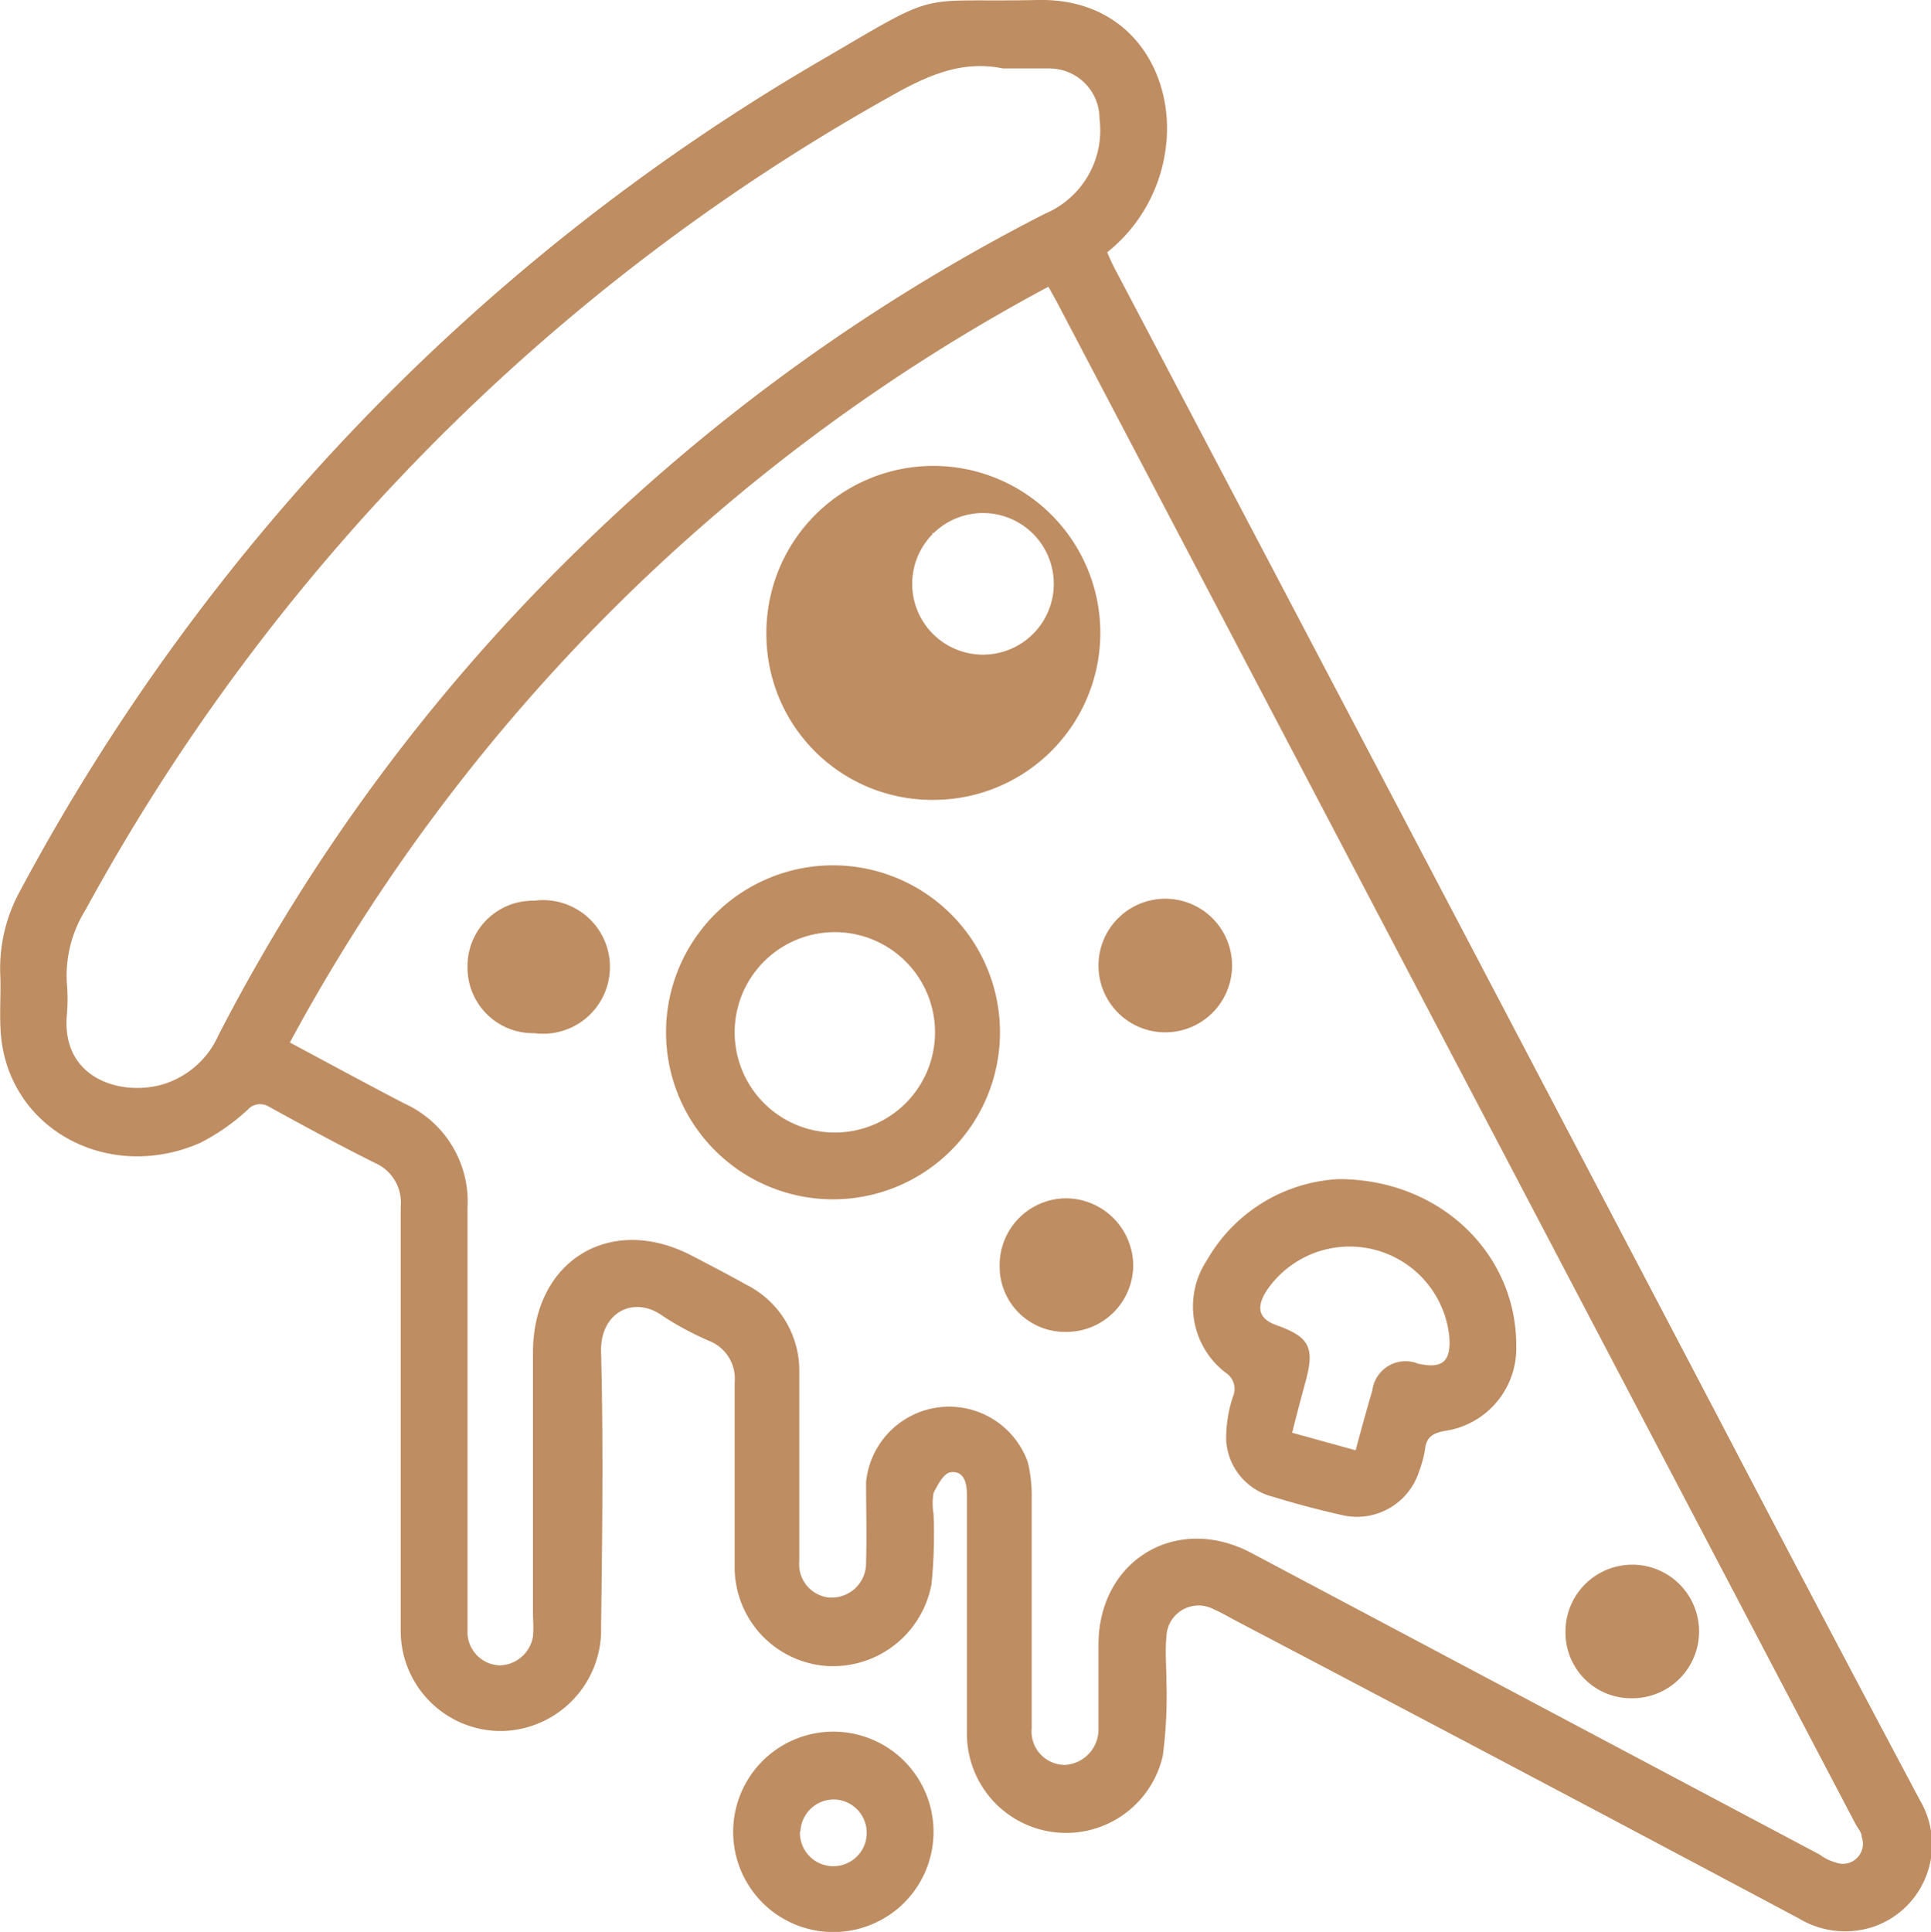 <svg id="Calque_1" data-name="Calque 1" xmlns="http://www.w3.org/2000/svg" viewBox="0 0 115.65 115.69"><defs><style>.cls-1{fill:#be8d62;}</style></defs><title>Plan de travail 1</title><g id="Calque_1-2" data-name="Calque 1-2"><path class="cls-1" d="M66.82,16.19Q85,50.74,103.11,85.27,109,96.55,115,107.83a5.21,5.21,0,0,1-1.87,7.13,5.73,5.73,0,0,1-.83.39,5.38,5.38,0,0,1-4.59-.48q-16.9-9-33.8-17.87c-.41-.22-.8-.45-1.22-.63a1.93,1.93,0,0,0-2.61.8,2,2,0,0,0-.22.83c-.09.9,0,1.82,0,2.73a27.17,27.17,0,0,1-.22,4.42,5.94,5.94,0,0,1-11.73-1.33V89.47c0-.75-.23-1.42-1-1.3-.39.06-.76.76-1,1.24a3.69,3.69,0,0,0,0,1.24,29.61,29.61,0,0,1-.12,4.21,6,6,0,0,1-6.22,4.91,5.93,5.93,0,0,1-5.57-6v-11a2.42,2.42,0,0,0-1.48-2.45,18.46,18.46,0,0,1-2.81-1.5C38,77.55,35.91,78.56,36,81c.14,5.47.07,10.94,0,16.4a6.07,6.07,0,0,1-5.86,6.26h-.27A6,6,0,0,1,24,97.57V72.25a2.59,2.59,0,0,0-1.57-2.62c-2.14-1.07-4.24-2.21-6.33-3.36a1,1,0,0,0-1.27.19,12.48,12.48,0,0,1-2.88,2C6.55,70.79.72,67.72.08,62.22c-.15-1.32,0-2.66-.07-4a9.66,9.66,0,0,1,1.21-4.9A126.52,126.52,0,0,1,49.33,3.52C56.52-.69,54.71.16,62.16,0c5.72-.12,8.28,4.67,7.64,9a9.5,9.5,0,0,1-3.49,6.11C66.49,15.52,66.64,15.86,66.82,16.19ZM24.23,66.09A6.44,6.44,0,0,1,28,72.33V97.85a2,2,0,0,0,1.92,1.88,2.07,2.07,0,0,0,2-1.73,7.23,7.23,0,0,0,0-1.14V81c0-5.54,4.68-8.36,9.56-5.78,1.08.56,2.15,1.12,3.21,1.71a5.76,5.76,0,0,1,3.18,5.28V93.49a2,2,0,0,0,1.8,2.18h.2a2.06,2.06,0,0,0,2-2.12v0c.05-1.6,0-3.19,0-4.79a5,5,0,0,1,9.69-1.19,8.56,8.56,0,0,1,.23,2.14v13.78a2,2,0,0,0,2,2.2,2.13,2.13,0,0,0,2-2.21.22.22,0,0,1,0-.08v-4.9c0-5.06,4.66-7.87,9.14-5.51L109,111.07a2.59,2.59,0,0,0,.91.45A1.2,1.2,0,0,0,111.5,110c0-.28-.25-.54-.39-.81L63.41,18.3c-.17-.33-.36-.66-.62-1.13A111.09,111.09,0,0,0,17.36,62.43C19.75,63.71,22,64.93,24.23,66.09ZM53.31,5.78A123.62,123.62,0,0,0,5.12,54.49,7.43,7.43,0,0,0,4,58.82a11.13,11.13,0,0,1,0,2c-.3,3.69,3.08,4.8,5.6,4.16a5.34,5.34,0,0,0,3.49-3A112.48,112.48,0,0,1,34.53,33,114.11,114.11,0,0,1,62.58,12.8a5.42,5.42,0,0,0,3.27-5.7,3,3,0,0,0-3-3H60.08C57.55,3.58,55.45,4.57,53.31,5.78Z"/><path class="cls-1" d="M49.91,103.7a6,6,0,1,1-6,6,6,6,0,0,1,6-6Zm-2,6A2,2,0,1,0,50,107.76h-.06a2,2,0,0,0-2,1.9Z"/><path class="cls-1" d="M90.81,80.57a5,5,0,0,1-4.27,5.12c-.68.12-1.11.34-1.19,1.09A6.49,6.49,0,0,1,85,88.09a3.91,3.91,0,0,1-4.67,2.63c-1.37-.31-2.73-.67-4.07-1.08a3.72,3.72,0,0,1-2.82-3.35,7.81,7.81,0,0,1,.41-2.67,1.15,1.15,0,0,0-.45-1.42,5,5,0,0,1-1.11-6.74,9.65,9.65,0,0,1,7.9-4.85C86.33,70.63,90.82,75.14,90.81,80.57Zm-9.62,6.28c.34-1.25.65-2.41,1-3.57a2,2,0,0,1,2.22-1.75,1.74,1.74,0,0,1,.51.13c1.46.33,2-.12,1.88-1.62a6,6,0,0,0-11-2.66c-.59,1-.37,1.63.71,2,1.9.69,2.22,1.31,1.71,3.25-.27,1-.54,2-.83,3.17Z"/><path class="cls-1" d="M45.9,38A10,10,0,1,1,56,47.9h-.17A9.92,9.92,0,0,1,45.9,38Zm9.94-6a4.24,4.24,0,1,0,.07-.07h-.07Z"/><path class="cls-1" d="M39.89,61.82a10,10,0,1,1,10,10A10,10,0,0,1,39.89,61.82Zm10,6A6,6,0,1,0,44,61.76v.06a6,6,0,0,0,5.91,6Z"/><path class="cls-1" d="M59.87,75.83a3.91,3.91,0,0,0,3.89,3.93h.11a4,4,0,0,0,4-4,4.05,4.05,0,0,0-4-4,4,4,0,0,0-4,4Z"/><path class="cls-1" d="M69.79,61.82a4,4,0,1,0-4-4,4,4,0,0,0,3.9,4Z"/><path class="cls-1" d="M28,57.87a3.92,3.92,0,0,0,3.84,4H32a4,4,0,0,0,1.06-7.93,3.76,3.76,0,0,0-1.06,0,3.91,3.91,0,0,0-4,3.82Z"/><path class="cls-1" d="M97.76,101.7a4,4,0,1,0-4-4v.07a3.93,3.93,0,0,0,3.95,3.93Z"/></g></svg>